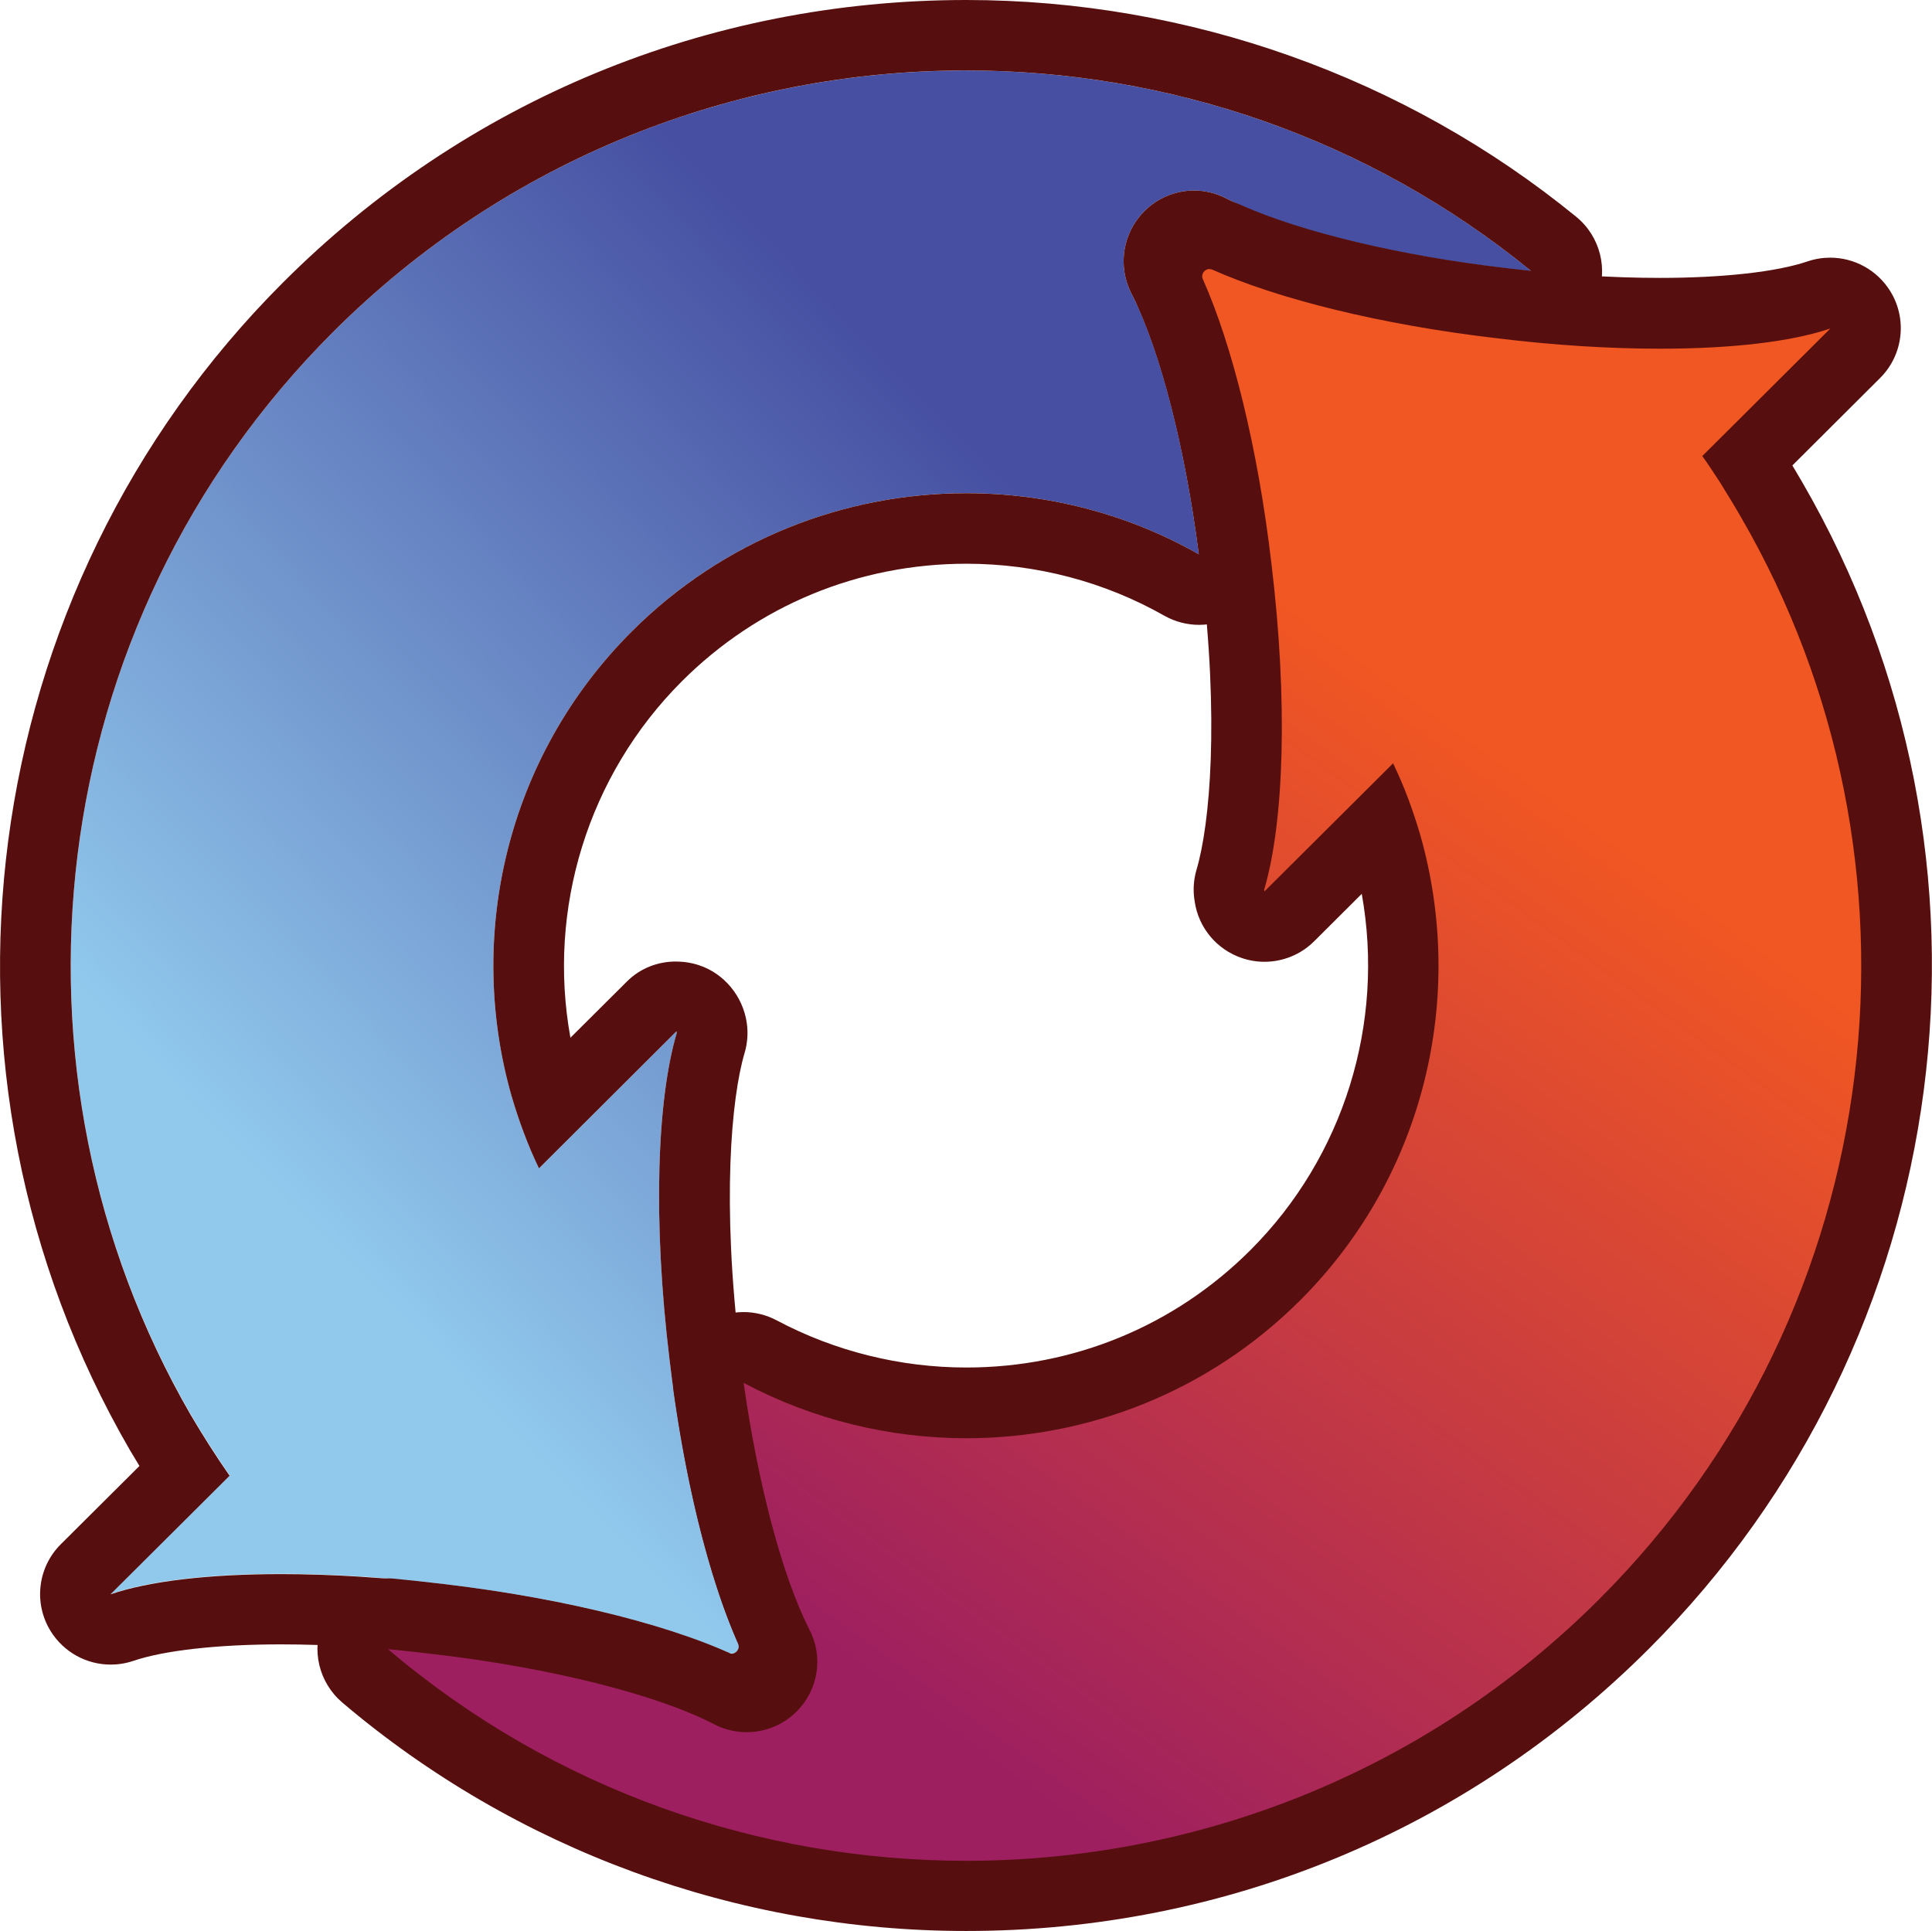 <?xml version="1.0" encoding="UTF-8"?>
<svg id="Layer_2" data-name="Layer 2" xmlns="http://www.w3.org/2000/svg" xmlns:xlink="http://www.w3.org/1999/xlink" viewBox="0 0 221.54 221.48">
  <defs>
    <style>
      .cls-1 {
        fill: url(#linear-gradient);
      }

      .cls-1, .cls-2, .cls-3 {
        stroke-width: 0px;
      }

      .cls-2 {
        fill: url(#linear-gradient-2);
      }

      .cls-3 {
        fill: #560f0e;
      }
    </style>
    <linearGradient id="linear-gradient" x1="34.2" y1="140.28" x2="118.54" y2="57.75" gradientUnits="userSpaceOnUse">
      <stop offset="0" stop-color="#91c9ed"/>
      <stop offset="1" stop-color="#464fa2"/>
    </linearGradient>
    <linearGradient id="linear-gradient-2" x1="99.57" y1="192.77" x2="175.14" y2="88.47" gradientUnits="userSpaceOnUse">
      <stop offset="0" stop-color="#9d1f60"/>
      <stop offset="1" stop-color="#f15722"/>
    </linearGradient>
  </defs>
  <g id="Layer_1-2" data-name="Layer 1">
    <g>
      <g>
        <path class="cls-1" d="M84.64,188.46c.31.69-.4,1.4-1.09,1.09-7.49-3.34-19.23-6.3-32.6-7.86-16.35-2-30.81-1.43-38.26,1.11l13.66-13.6c-1.6-2.29-3.06-4.6-4.46-6.97C-.86,122.97,4.57,71.71,38.14,38.13,75.69.58,135.33-1.79,175.6,31.1c-.97-.11-2-.23-3.03-.34-13.06-1.51-25.26-4.57-31.95-8-3.12-1.63-6.92-1.03-9.4,1.46-2.49,2.49-3.09,6.29-1.49,9.43,3.26,6.29,6.17,17.6,7.74,29.92-20.63-11.72-47.44-8.74-65.04,8.86-14.4,14.4-19,34.95-13.77,53.27.83,2.83,1.86,5.63,3.14,8.29l15.77-15.72.03.2c-2.29,7.72-2.74,21.66-.83,37.41,1.56,13.37,4.52,25.1,7.86,32.6Z"/>
        <path class="cls-3" d="M110.79,8.08c23.01,0,46.02,7.67,64.81,23.02-.97-.11-2-.23-3.03-.34-13.06-1.51-25.26-4.57-31.95-8-1.17-.61-2.44-.91-3.7-.91-2.09,0-4.15.82-5.7,2.37-2.49,2.49-3.09,6.29-1.49,9.43,3.26,6.29,6.17,17.6,7.74,29.92-8.23-4.68-17.45-7.01-26.68-7.01-13.89,0-27.78,5.29-38.36,15.87-14.4,14.4-19,34.95-13.77,53.27.83,2.83,1.86,5.63,3.14,8.29l15.77-15.72.03.2c-2.29,7.72-2.74,21.66-.83,37.41,1.56,13.37,4.52,25.1,7.86,32.6.26.58-.2,1.17-.76,1.17-.11,0-.22-.02-.34-.07-7.49-3.34-19.23-6.3-32.6-7.86-6.67-.82-13.03-1.2-18.73-1.2-8.26,0-15.12.81-19.53,2.32l13.66-13.6c-1.6-2.29-3.06-4.6-4.46-6.97C-.86,122.97,4.57,71.71,38.14,38.13c20.03-20.03,46.34-30.05,72.64-30.05M110.79,0c-29.63,0-57.46,11.51-78.36,32.42C-3.02,67.87-10.23,122.92,14.89,166.29c.37.63.73,1.23,1.1,1.83l-9.01,8.97c-2.67,2.65-3.15,6.8-1.16,9.99,1.51,2.42,4.13,3.82,6.87,3.82.87,0,1.75-.14,2.61-.43,3.52-1.2,9.69-1.89,16.93-1.89,5.57,0,11.54.39,17.75,1.14,11.97,1.4,23.28,4.09,30.29,7.22,1.15.51,2.37.77,3.63.77,3.03,0,5.82-1.52,7.48-4.07,1.65-2.54,1.9-5.71.66-8.47-3.12-7.01-5.82-18.31-7.21-30.24-2.06-16.92-.99-28.98.55-34.17.33-1.12.42-2.3.25-3.46-.44-3.02-2.56-5.64-5.46-6.6-.87-.29-1.78-.43-2.67-.43-2.07,0-4.09.77-5.6,2.28l-6.49,6.46c-2.68-14.77,2.01-30.1,12.76-40.86,8.71-8.71,20.3-13.5,32.65-13.5,7.98,0,15.82,2.06,22.69,5.96,1.24.7,2.62,1.05,3.99,1.05,1.57,0,3.14-.46,4.5-1.37,2.54-1.7,3.9-4.7,3.52-7.74-1.7-13.33-4.91-25.52-8.59-32.61,7.62,3.92,20.59,7.22,34.73,8.86l.46.05,2.56.29c.32.04.63.06.95.06,3.21,0,6.16-1.92,7.44-4.93,1.4-3.31.45-7.14-2.33-9.41C161.1,8.82,136.27,0,110.79,0h0Z"/>
      </g>
      <g>
        <path class="cls-2" d="M110.8,217.44c-25.29,0-49.77-8.96-68.93-25.24-1.35-1.14-1.8-3.03-1.11-4.66.64-1.5,2.11-2.46,3.72-2.46.13,0,.26,0,.39.02,1.8.18,3.69.37,5.6.61,13.79,1.63,26.24,4.8,33.3,8.46.56.28,1.18.43,1.83.43,1.09,0,2.11-.42,2.88-1.19,1.25-1.25,1.54-3.13.73-4.67-3.32-6.51-6.21-17.28-7.96-29.59-.21-1.5.44-3,1.68-3.88.69-.49,1.5-.73,2.32-.73.65,0,1.3.16,1.9.47,7.23,3.85,15.4,5.88,23.64,5.88,13.4,0,25.99-5.21,35.44-14.66,12.84-12.84,17.72-31.73,12.75-49.31-.23-.77-.46-1.52-.71-2.24l-10.44,10.4c-.77.77-1.8,1.18-2.85,1.18-.43,0-.87-.07-1.29-.21-1.45-.49-2.5-1.76-2.71-3.28-.08-.57-.06-1.35.1-1.9,2.21-7.44,2.47-21.15.69-35.77-1.46-12.52-4.21-23.98-7.54-31.44-.67-1.51-.54-3.24.36-4.62.9-1.4,2.44-2.23,4.09-2.23.57,0,1.47.19,1.99.42,7.47,3.33,18.92,6.08,31.42,7.54,6.39.78,12.53,1.18,18.26,1.18,7.77,0,14.25-.75,18.23-2.1.43-.15.87-.22,1.3-.22,1.37,0,2.68.7,3.43,1.91.99,1.6.75,3.67-.58,5l-12.33,12.27c.06.09.11.17.17.26.94,1.52,1.77,2.87,2.55,4.22,24.23,41.74,17.29,94.77-16.88,128.94-20.12,20.12-46.92,31.2-75.45,31.2Z"/>
        <path class="cls-3" d="M138.69,30.86c.11,0,.22.02.34.07,7.5,3.34,19.23,6.3,32.6,7.86,6.67.82,13.03,1.2,18.73,1.2,8.26,0,15.12-.81,19.53-2.32l-14.69,14.63c.69.97,1.37,2,2,2.97.83,1.34,1.66,2.69,2.43,4.03,22.77,39.23,17.35,90.5-16.23,124.08-20,20-46.3,30.02-72.6,30.02-23.63,0-47.25-8.08-66.31-24.27,1.77.17,3.63.37,5.52.6,13.03,1.54,25.26,4.57,31.92,8.03,1.17.6,2.44.89,3.69.89,2.1,0,4.18-.82,5.73-2.37,2.49-2.49,3.09-6.29,1.46-9.4-3.09-6.06-5.89-16.63-7.54-28.29,7.96,4.23,16.75,6.35,25.54,6.35,13.87,0,27.73-5.28,38.3-15.84,14.37-14.37,18.97-34.92,13.77-53.27-.83-2.83-1.83-5.6-3.14-8.29l-14.75,14.69-.03-.2c2.29-7.72,2.74-21.66.83-37.41-1.56-13.37-4.52-25.1-7.86-32.6-.26-.58.2-1.17.76-1.17M138.69,22.77c-3.03,0-5.82,1.52-7.48,4.07-1.65,2.54-1.9,5.71-.66,8.47,3.12,7.01,5.82,18.31,7.21,30.24,2.06,16.92.99,28.98-.55,34.17-.33,1.12-.42,2.29-.25,3.44l.03.2c.43,3.03,2.54,5.55,5.44,6.52.84.28,1.7.42,2.56.42,2.1,0,4.17-.82,5.71-2.36l5.45-5.43c2.66,14.79-2.02,30.12-12.76,40.85-8.69,8.69-20.26,13.47-32.58,13.47-7.58,0-15.1-1.87-21.75-5.41-1.19-.63-2.5-.95-3.8-.95-1.63,0-3.26.49-4.64,1.46-2.49,1.75-3.79,4.74-3.36,7.76,1.81,12.73,4.85,23.96,8.34,30.82-7.42-3.83-20.39-7.15-34.65-8.84-1.93-.23-3.85-.44-5.69-.62-.26-.03-.52-.04-.78-.04-3.22,0-6.17,1.92-7.44,4.93-1.38,3.25-.48,7.02,2.21,9.31,19.89,16.89,45.29,26.2,71.54,26.2,29.62,0,57.43-11.5,78.31-32.39,35.47-35.47,42.67-90.51,17.51-133.85-.35-.61-.71-1.22-1.08-1.83l10.05-10.02c2.67-2.65,3.15-6.8,1.16-9.99-1.51-2.42-4.13-3.82-6.87-3.82-.87,0-1.75.14-2.61.43-3.52,1.2-9.69,1.89-16.92,1.89-5.57,0-11.54-.39-17.75-1.14-11.97-1.4-23.28-4.09-30.29-7.22-1.15-.51-2.37-.77-3.63-.77h0Z"/>
      </g>
    </g>
  </g>
</svg>